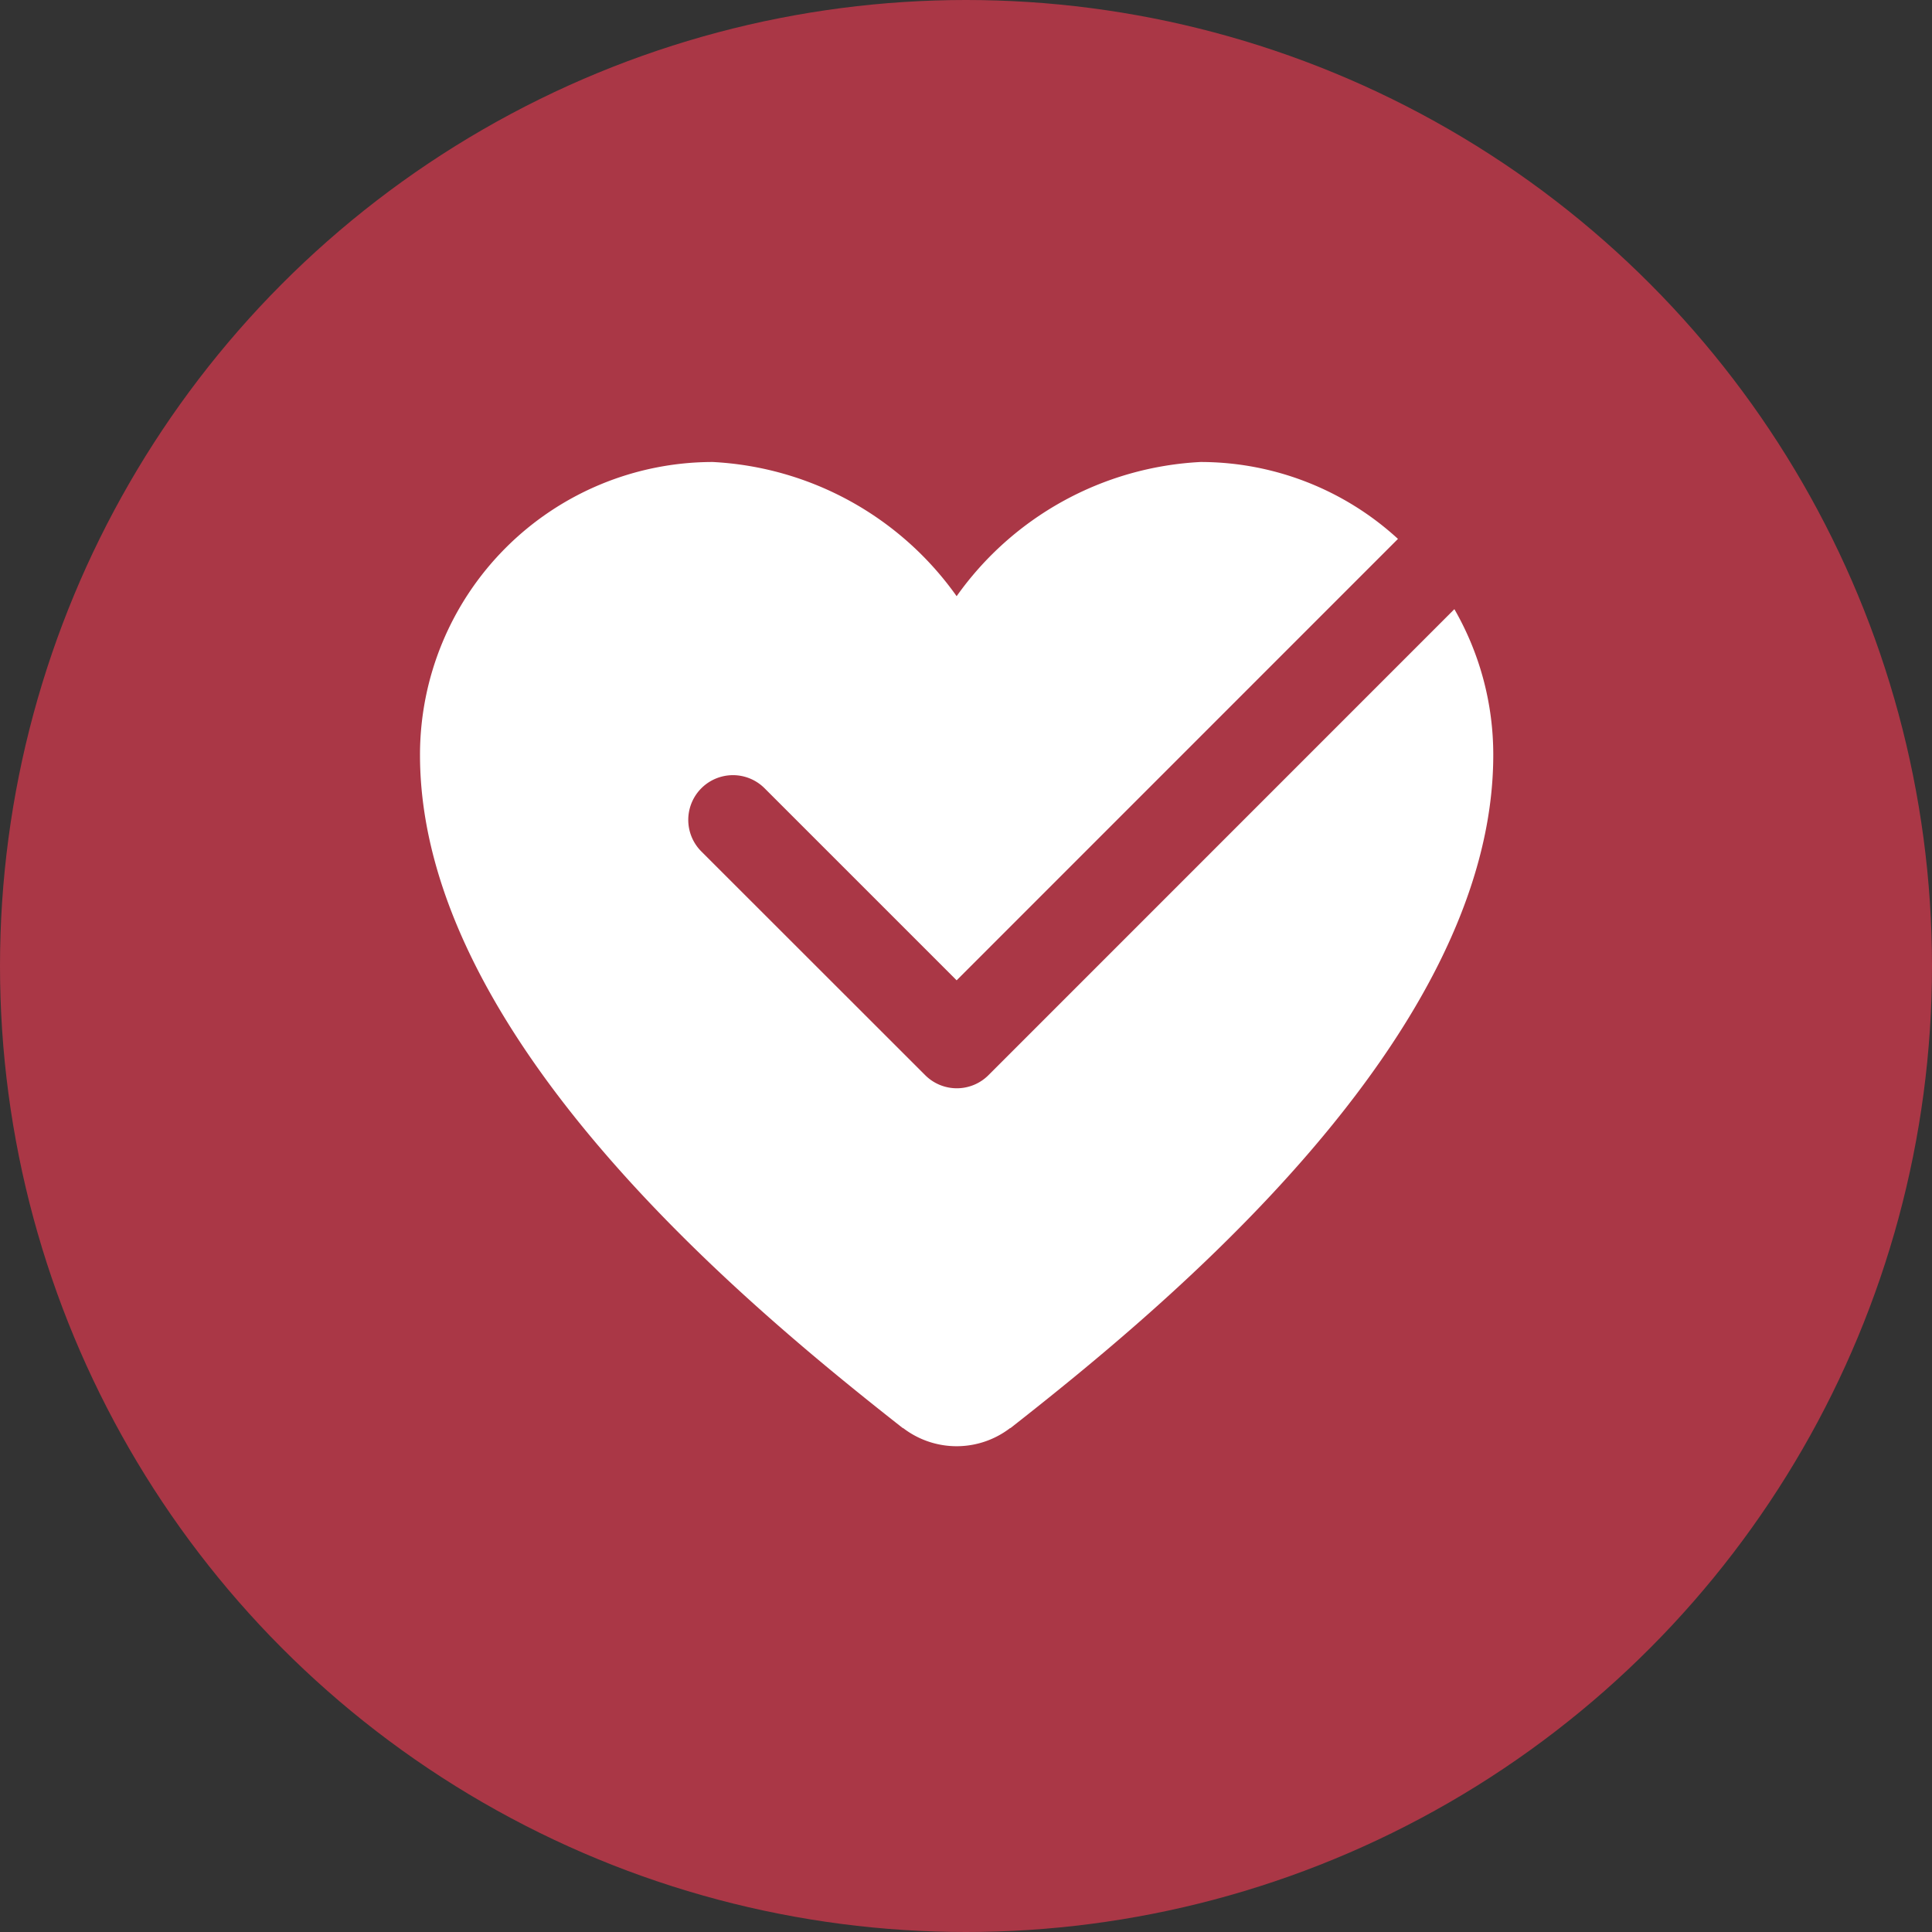 <?xml version="1.0"?>
<svg xmlns="http://www.w3.org/2000/svg" xmlns:xlink="http://www.w3.org/1999/xlink" width="46" height="46" viewBox="0 0 46 46">
  <rect x="0" y="0" width="46" height="46" fill="#333333" stroke="none"/>
  <defs>
    <clipPath id="clip-Health_and_Wellness">
      <rect width="46" height="46"/>
    </clipPath>
  </defs>
  <g id="Health_and_Wellness" data-name="Health and Wellness" clip-path="url(#clip-Health_and_Wellness)">
    <g id="icon" transform="translate(-222 -3784)">
      <circle id="Ellipse_27" data-name="Ellipse 27" cx="23" cy="23" r="23" transform="translate(222 3784)" fill="#aa3746"/>
      <path id="Path_647" data-name="Path 647" d="M69.382,73.587a1.065,1.065,0,0,1-1.505,0L62.547,68.26a1.064,1.064,0,0,1,1.505-1.505l4.573,4.573,10.508-10.51a6.955,6.955,0,0,0-4.7-1.831,7.594,7.594,0,0,0-5.808,3.195,7.594,7.594,0,0,0-5.808-3.195,6.973,6.973,0,0,0-6.969,6.975c0,6.75,7.91,13.21,11.5,16.031v-.007a2.093,2.093,0,0,0,2.554,0v.007c3.594-2.82,11.5-9.281,11.5-16.031a6.94,6.94,0,0,0-.926-3.471Z" transform="translate(176.152 3736.013)" fill="#fff"/>
    </g>
  </g>
</svg>
